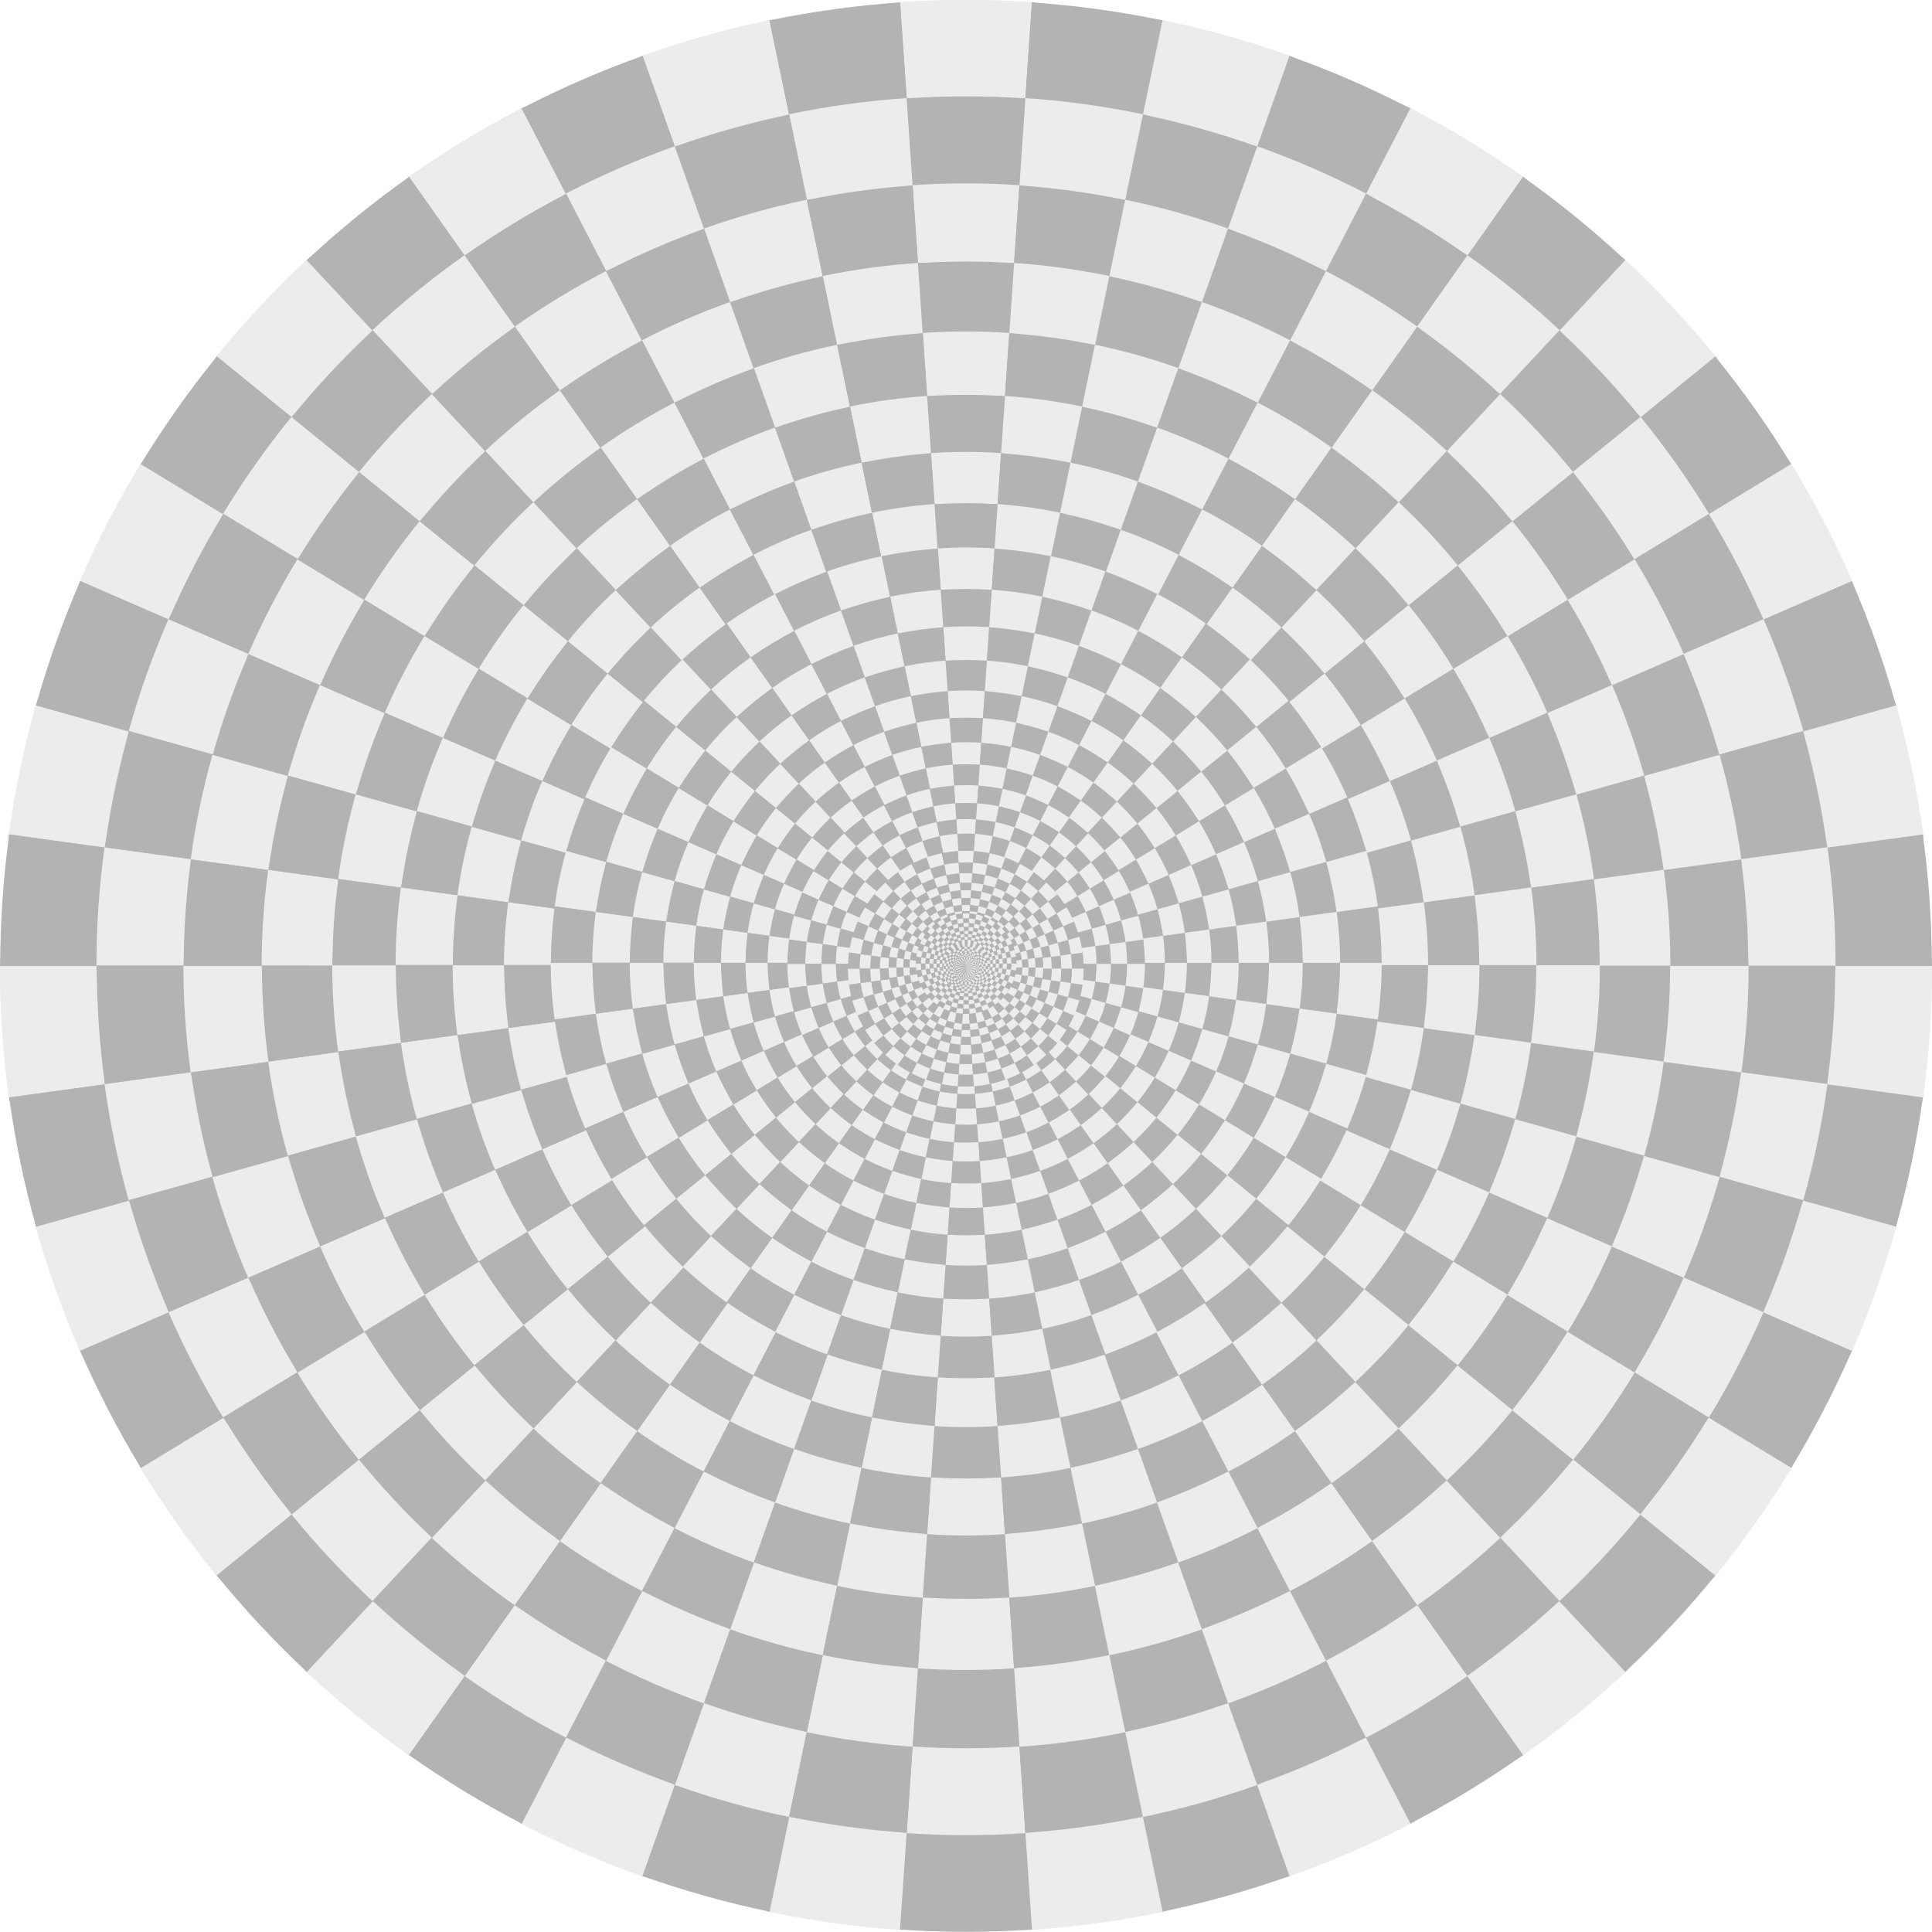 <?xml version="1.0" encoding="UTF-8"?>
<svg viewBox="0 0 600 600" xmlns="http://www.w3.org/2000/svg" xmlns:xlink="http://www.w3.org/1999/xlink">
<defs>
<linearGradient id="b" x1="-150.99" x2="-150.99" y1="1760.8" y2="2360.8" gradientUnits="userSpaceOnUse">
<stop stop-color="#ececec" offset="0"/>
<stop stop-color="#ececec" offset=".5"/>
<stop stop-color="#b3b3b3" offset=".5"/>
<stop stop-color="#b3b3b3" offset="1"/>
</linearGradient>
</defs>
<path d="M0 0h600v600H0z" fill="#fff" overflow="visible" style="isolation:auto;mix-blend-mode:normal" paint-order="fill markers stroke"/>
<g transform="translate(451 -1760.8)">
<g id="g">
<g id="f">
<g id="e">
<path d="m-451 2060.8 2.8-40.85 8.33-40.1 13.71-38.57 18.84-36.36 23.61-33.45 27.95-29.92 31.76-25.84 34.99-21.28 37.55-16.31 39.43-11.05 40.56-5.57h40.95l40.56 5.57 39.43 11.05 37.56 16.31 34.97 21.28 31.76 25.84 27.95 29.92 23.61 33.45 18.84 36.36 13.71 38.58 8.33 40.09 2.8 40.85-2.8 40.85-8.33 40.09-13.71 38.58-18.84 36.35-23.61 33.45-27.94 29.93-31.76 25.84-34.98 21.27-37.56 16.31-39.43 11.05-40.56 5.58h-40.95l-40.56-5.58-39.43-11.05-37.55-16.3-34.99-21.28-31.76-25.84-27.95-29.93-23.6-33.45-18.85-36.35-13.7-38.58-8.34-40.1z" fill="#b3b3b3" overflow="visible" stroke-width="6" style="isolation:auto;mix-blend-mode:normal" paint-order="fill markers stroke"/>
<path id="c" d="M-171.47 1761.45c13.62-.94 27.33-.94 40.95 0l-40.95 598.6c13.62.93 27.33.93 40.95 0z" fill="url(#b)" overflow="visible" stroke-width="1.37" style="isolation:auto;mix-blend-mode:normal" paint-order="fill markers stroke"/>
<g id="d">
<use transform="rotate(-15.65 -151 2060.8)" width="100%" height="100%" xlink:href="#c"/>
<use transform="rotate(-31.3 -151 2060.8)" width="100%" height="100%" xlink:href="#c"/>
<use transform="rotate(-46.96 -151 2060.8)" width="100%" height="100%" xlink:href="#c"/>
<use transform="rotate(-62.6 -151 2060.8)" width="100%" height="100%" xlink:href="#c"/>
<use transform="rotate(-78.26 -151 2060.8)" width="100%" height="100%" xlink:href="#c"/>
<use transform="rotate(266.09 -151 2060.8)" width="100%" height="100%" xlink:href="#c"/>
<use transform="rotate(250.43 -151 2060.8)" width="100%" height="100%" xlink:href="#c"/>
<use transform="rotate(234.78 -151 2060.8)" width="100%" height="100%" xlink:href="#c"/>
<use transform="rotate(219.13 -151 2060.8)" width="100%" height="100%" xlink:href="#c"/>
<use transform="rotate(203.48 -151 2060.8)" width="100%" height="100%" xlink:href="#c"/>
<use transform="rotate(187.83 -151 2060.8)" width="100%" height="100%" xlink:href="#c"/>
</g>
<use transform="matrix(-1 0 0 1 -301.99 0)" width="100%" height="100%" xlink:href="#d"/>
</g>
<use transform="matrix(.9 0 0 -.9 -15.1 3915.4)" width="100%" height="100%" stroke-width="1.11" xlink:href="#e"/>
</g>
<use transform="matrix(.81 0 0 .81 -28.69 391.54)" width="100%" height="100%" stroke-width="1.23" xlink:href="#f"/>
</g>
<use transform="translate(-51.93 708.7) scale(.656)" width="100%" height="100%" stroke-width="1.52" xlink:href="#g"/>
<use transform="matrix(.43 0 0 .43 -86 1173.7)" width="100%" height="100%" stroke-width="2.32" xlink:href="#g"/>
<use transform="matrix(.282 0 0 .282 -108.35 1478.7)" width="100%" height="100%" stroke-width="3.54" xlink:href="#g"/>
<use transform="translate(-123.01 1678.9) scale(.185)" width="100%" height="100%" stroke-width="5.4" xlink:href="#g"/>
<use transform="matrix(.122 0 0 .122 -132.64 1810.2)" width="100%" height="100%" stroke-width="8.23" xlink:href="#g"/>
<use transform="matrix(.08 0 0 .08 -138.95 1896.4)" width="100%" height="100%" stroke-width="12.54" xlink:href="#g"/>
<use transform="matrix(.052 0 0 .052 -143.1 1952.9)" width="100%" height="100%" stroke-width="19.11" xlink:href="#g"/>
<use transform="matrix(.034 0 0 .034 -145.8 1990)" width="100%" height="100%" stroke-width="29.12" xlink:href="#g"/>
<use transform="matrix(.023 0 0 .023 -147.6 2014.3)" width="100%" height="100%" stroke-width="44.39" xlink:href="#g"/>
<use transform="translate(-148.76 2030.3) scale(.015)" width="100%" height="100%" stroke-width="67.65" xlink:href="#g"/>
</g>
</svg>
